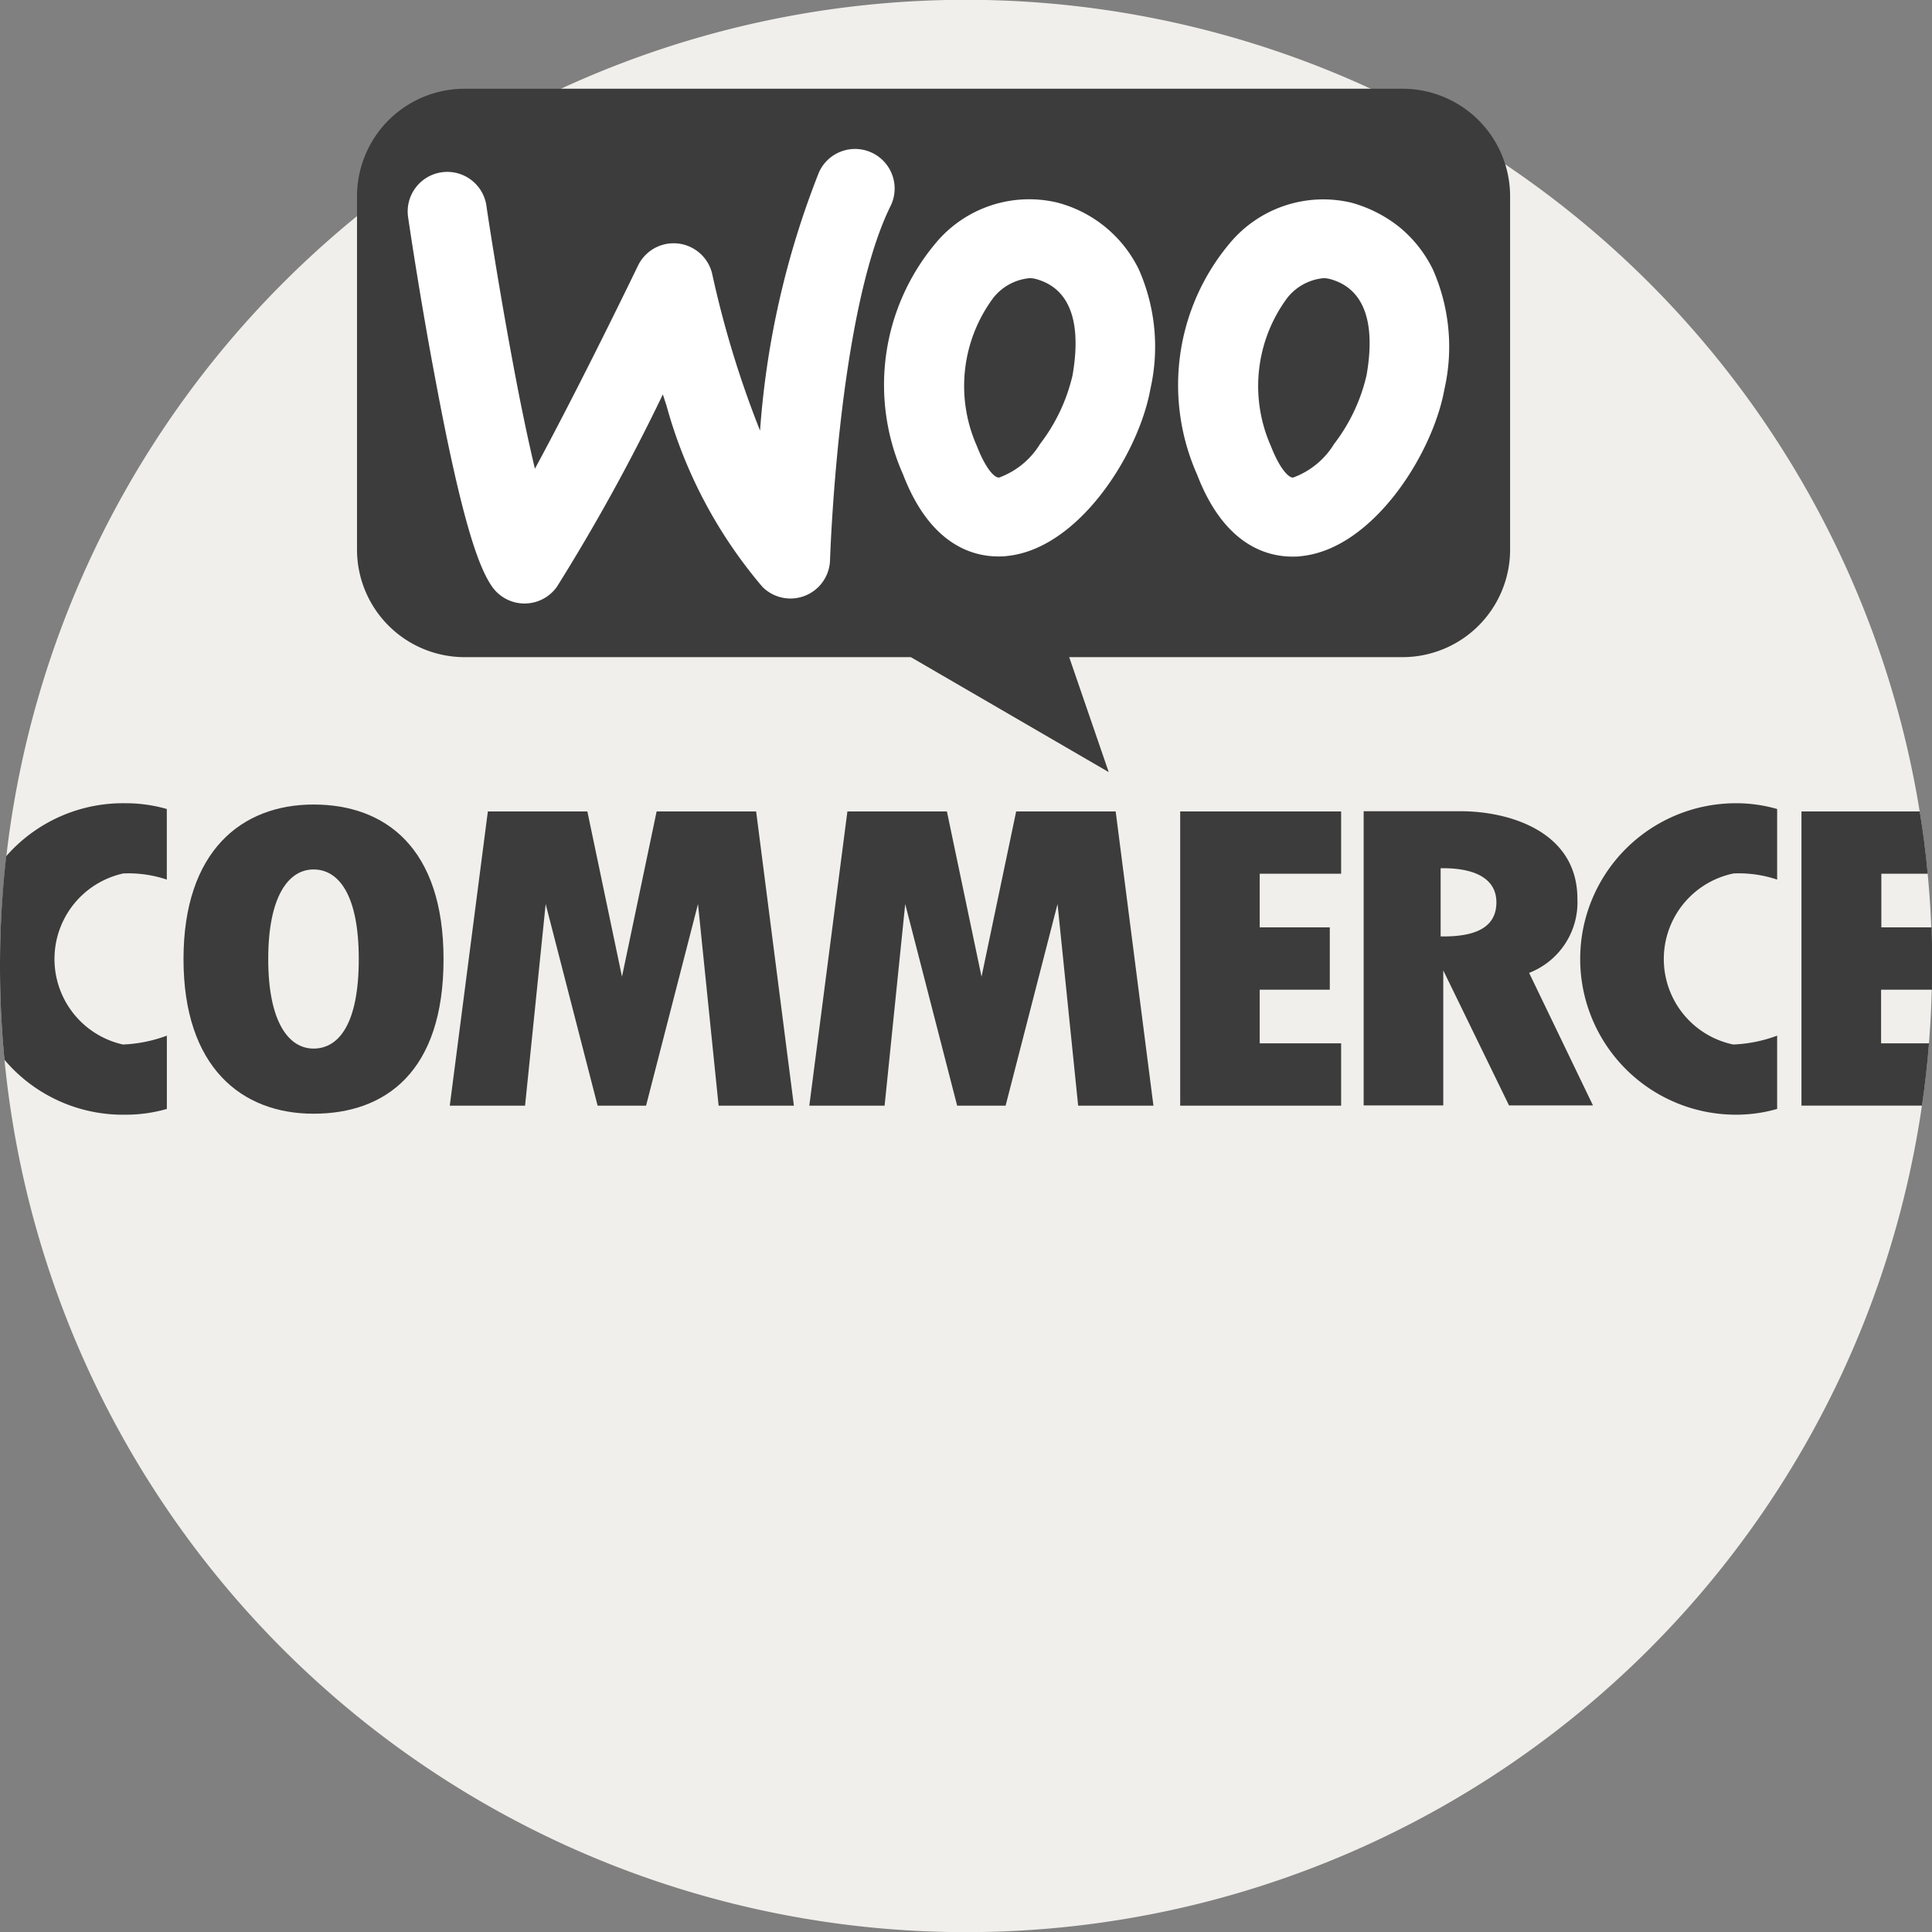 <svg xmlns="http://www.w3.org/2000/svg" width="37.491" height="37.491" viewBox="0 0 37.491 37.491">
  <rect x="0" y="0" width="37.491" height="37.491" fill="#808080" stroke="none"/>
  <g id="Group_2845" data-name="Group 2845" transform="translate(-310 -1516.254)">
    <path id="Path_9464" data-name="Path 9464" d="M37.491,18.745q0,.231-.005.459-.013.524-.054,1.041-.048.611-.136,1.209A18.747,18.747,0,0,1,.087,20.566Q0,19.667,0,18.745A18.778,18.778,0,0,1,10.886,1.722,18.751,18.751,0,0,1,37.252,15.745q.1.6.155,1.209.049.516.07,1.041Q37.491,18.369,37.491,18.745Z" transform="translate(310 1516.254)" fill="#f0efeb"/>
    <g id="Group_2048" data-name="Group 2048" transform="translate(310 1531.841)">
      <path id="Path_9465" data-name="Path 9465" d="M51.153,213.191c-1.393,0-2.523.9-2.523,3s1.129,3,2.523,3,2.523-.811,2.523-3C53.675,214.031,52.546,213.191,51.153,213.191Zm0,4.736c-.485,0-.879-.521-.879-1.738s.394-1.738.879-1.738.878.487.878,1.738C52.031,217.457,51.638,217.927,51.153,217.927Z" transform="translate(-45.069 -213.166)" fill="#3c3c3c"/>
      <path id="Path_9466" data-name="Path 9466" d="M2.385,214.219a2.327,2.327,0,0,1,.852.119v-1.37a2.879,2.879,0,0,0-.806-.112A3.011,3.011,0,0,0,.12,213.884,18.866,18.866,0,0,0,0,216.015q0,.922.087,1.82A3.01,3.01,0,0,0,2.432,218.9a2.88,2.88,0,0,0,.806-.112v-1.422a2.748,2.748,0,0,1-.852.172,1.7,1.7,0,0,1,0-3.318Z" transform="translate(0 -212.856)" fill="#3c3c3c"/>
      <path id="Path_9467" data-name="Path 9467" d="M421.677,214.219a2.323,2.323,0,0,1,.852.119v-1.37a2.873,2.873,0,0,0-.8-.112,3.022,3.022,0,1,0,0,6.044,2.873,2.873,0,0,0,.8-.112v-1.422a2.744,2.744,0,0,1-.852.172,1.695,1.695,0,0,1,0-3.318Z" transform="translate(-388.043 -212.856)" fill="#3c3c3c"/>
      <path id="Path_9468" data-name="Path 9468" d="M125.143,215.03h-1.931l-.672,3.207-.672-3.207h-1.931l-.739,5.71h1.461l.4-3.913,1.008,3.913h.94l1.008-3.913.4,3.913h1.461Z" transform="translate(-110.47 -214.871)" fill="#3c3c3c"/>
      <path id="Path_9469" data-name="Path 9469" d="M220.425,215.03h-1.931l-.672,3.207-.672-3.207h-1.931l-.739,5.71h1.461l.4-3.913,1.008,3.913h.94l1.008-3.913.4,3.913h1.461Z" transform="translate(-198.775 -214.871)" fill="#3c3c3c"/>
      <path id="Path_9470" data-name="Path 9470" d="M315.88,216.239V215.03h-3.123v5.71h3.123V219.53H314.3v-1.041h1.36V217.28H314.3v-1.041Z" transform="translate(-289.855 -214.871)" fill="#3c3c3c"/>
      <path id="Path_9471" data-name="Path 9471" d="M478.938,218.489v1.041h.93q-.048.611-.136,1.209h-2.339V215.03h2.295q.1.6.155,1.209h-.9v1.041h.974q.015.373.015.75,0,.231-.005.459Z" transform="translate(-442.435 -214.871)" fill="#3c3c3c"/>
      <path id="Path_9472" data-name="Path 9472" d="M364.589,218.163a1.468,1.468,0,0,0,.937-1.437c0-1.31-1.327-1.7-2.267-1.7h-1.881v5.709h1.545v-2.62l1.276,2.62h1.629Zm-1.666-.707h-.051v-1.324h.051c.569,0,1.031.176,1.031.663C363.953,217.314,363.492,217.456,362.923,217.456Z" transform="translate(-334.916 -214.871)" fill="#3c3c3c"/>
    </g>
    <path id="Path_9473" data-name="Path 9473" d="M114.841,23.518h-18.2a2.088,2.088,0,0,0-2.088,2.088v6.854a2.088,2.088,0,0,0,2.088,2.088H105.3l3.84,2.231-.767-2.231h6.468a2.088,2.088,0,0,0,2.088-2.088V25.606A2.088,2.088,0,0,0,114.841,23.518Z" transform="translate(222.375 1494.458)" fill="#3c3c3c"/>
    <g id="Group_2049" data-name="Group 2049" transform="translate(317.91 1519.17)">
      <path id="Path_9474" data-name="Path 9474" d="M110.3,48.612h-.009a.768.768,0,0,1-.626-.336c-.223-.328-.55-1.084-1.1-4.044-.3-1.586-.519-3.081-.521-3.1a.768.768,0,1,1,1.519-.226c0,.015.22,1.474.51,3.027.167.9.311,1.566.429,2.064.724-1.335,1.608-3.129,2-3.94a.768.768,0,0,1,1.444.176,19.491,19.491,0,0,0,.925,3.025,16.856,16.856,0,0,1,1.144-5.015.768.768,0,1,1,1.38.673c-1.013,2.076-1.164,6.806-1.166,6.854a.768.768,0,0,1-1.311.52,9.16,9.16,0,0,1-1.864-3.524q-.036-.107-.069-.212a38.084,38.084,0,0,1-2.055,3.732A.769.769,0,0,1,110.3,48.612Z" transform="translate(-108.032 -39.817)" fill="#fff"/>
      <path id="Path_9475" data-name="Path 9475" d="M239.46,54.047a2.447,2.447,0,0,0-1.587-1.3,2.359,2.359,0,0,0-2.373.809,4.274,4.274,0,0,0-.617,4.465c.516,1.347,1.327,1.594,1.851,1.594.057,0,.109,0,.158-.008,1.395-.132,2.566-1.978,2.792-3.243A3.709,3.709,0,0,0,239.46,54.047ZM238.173,56.1a3.47,3.47,0,0,1-.631,1.333,1.557,1.557,0,0,1-.793.651c-.1.009-.273-.2-.43-.606a2.868,2.868,0,0,1,.318-2.883,1.015,1.015,0,0,1,.7-.38.468.468,0,0,1,.128.017C238.284,54.457,238.3,55.37,238.173,56.1Z" transform="translate(-225.27 -51.733)" fill="#fff"/>
      <path id="Path_9476" data-name="Path 9476" d="M317.375,54.047a2.457,2.457,0,0,0-.644-.818,2.58,2.58,0,0,0-.943-.48,2.36,2.36,0,0,0-2.373.81,4.277,4.277,0,0,0-.617,4.465c.516,1.347,1.327,1.594,1.851,1.594.057,0,.11,0,.159-.008,1.394-.132,2.565-1.978,2.791-3.243A3.714,3.714,0,0,0,317.375,54.047ZM316.087,56.1a3.466,3.466,0,0,1-.63,1.333,1.561,1.561,0,0,1-.794.651c-.095.009-.273-.2-.43-.606a2.872,2.872,0,0,1,.318-2.883,1.018,1.018,0,0,1,.7-.38.476.476,0,0,1,.128.017C316.2,54.457,316.216,55.37,316.087,56.1Z" transform="translate(-297.479 -51.733)" fill="#fff"/>
    </g>
  </g>
</svg>
